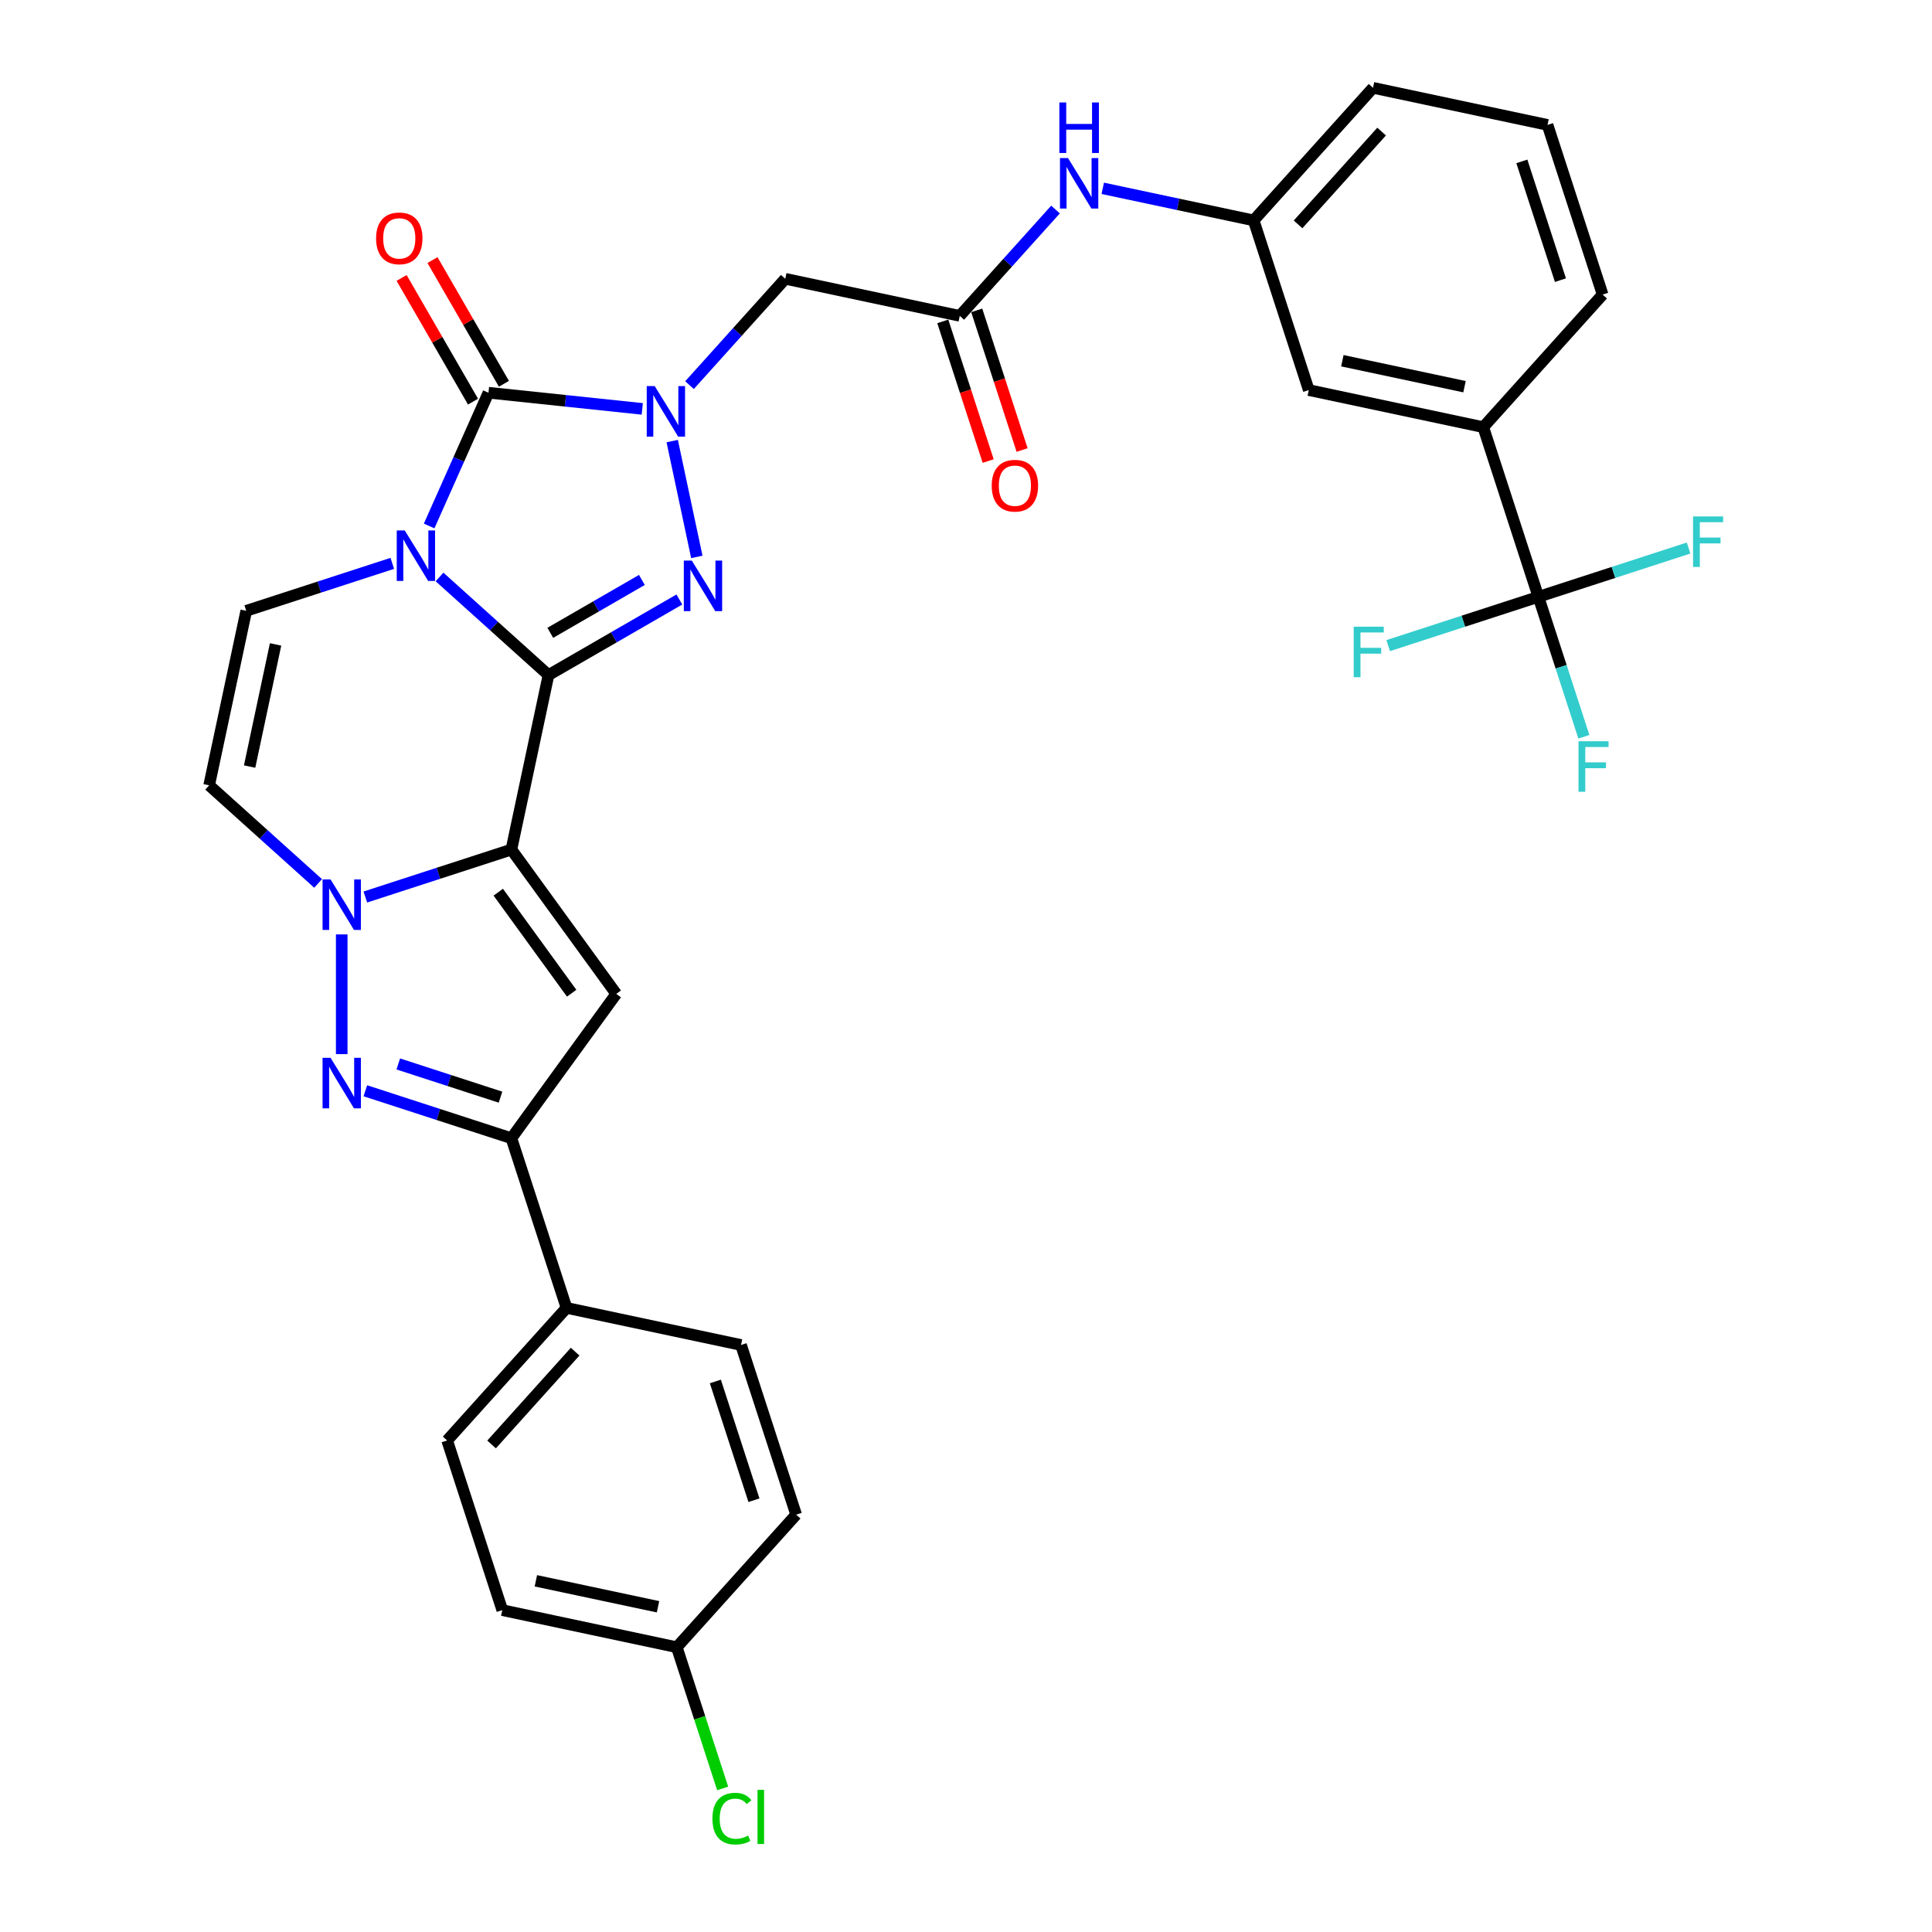<?xml version='1.0' encoding='iso-8859-1'?>
<svg version='1.1' baseProfile='full'
              xmlns='http://www.w3.org/2000/svg'
                      xmlns:rdkit='http://www.rdkit.org/xml'
                      xmlns:xlink='http://www.w3.org/1999/xlink'
                  xml:space='preserve'
width='1000px' height='1000px' viewBox='0 0 1000 1000'>
<!-- END OF HEADER -->
<rect style='opacity:1.0;fill:#FFFFFF;stroke:none' width='1000' height='1000' x='0' y='0'> </rect>
<path class='bond-0' d='M 283.895,349.413 L 255.697,324.023' style='fill:none;fill-rule:evenodd;stroke:#000000;stroke-width:6px;stroke-linecap:butt;stroke-linejoin:miter;stroke-opacity:1' />
<path class='bond-0' d='M 255.697,324.023 L 227.5,298.634' style='fill:none;fill-rule:evenodd;stroke:#0000FF;stroke-width:6px;stroke-linecap:butt;stroke-linejoin:miter;stroke-opacity:1' />
<path class='bond-1' d='M 283.895,349.413 L 264.697,439.734' style='fill:none;fill-rule:evenodd;stroke:#000000;stroke-width:6px;stroke-linecap:butt;stroke-linejoin:miter;stroke-opacity:1' />
<path class='bond-3' d='M 283.895,349.413 L 317.766,329.857' style='fill:none;fill-rule:evenodd;stroke:#000000;stroke-width:6px;stroke-linecap:butt;stroke-linejoin:miter;stroke-opacity:1' />
<path class='bond-3' d='M 317.766,329.857 L 351.638,310.302' style='fill:none;fill-rule:evenodd;stroke:#0000FF;stroke-width:6px;stroke-linecap:butt;stroke-linejoin:miter;stroke-opacity:1' />
<path class='bond-3' d='M 284.823,327.553 L 308.533,313.864' style='fill:none;fill-rule:evenodd;stroke:#000000;stroke-width:6px;stroke-linecap:butt;stroke-linejoin:miter;stroke-opacity:1' />
<path class='bond-3' d='M 308.533,313.864 L 332.242,300.175' style='fill:none;fill-rule:evenodd;stroke:#0000FF;stroke-width:6px;stroke-linecap:butt;stroke-linejoin:miter;stroke-opacity:1' />
<path class='bond-4' d='M 222.123,272.242 L 237.477,237.756' style='fill:none;fill-rule:evenodd;stroke:#0000FF;stroke-width:6px;stroke-linecap:butt;stroke-linejoin:miter;stroke-opacity:1' />
<path class='bond-4' d='M 237.477,237.756 L 252.832,203.27' style='fill:none;fill-rule:evenodd;stroke:#000000;stroke-width:6px;stroke-linecap:butt;stroke-linejoin:miter;stroke-opacity:1' />
<path class='bond-9' d='M 203.048,291.598 L 165.251,303.879' style='fill:none;fill-rule:evenodd;stroke:#0000FF;stroke-width:6px;stroke-linecap:butt;stroke-linejoin:miter;stroke-opacity:1' />
<path class='bond-9' d='M 165.251,303.879 L 127.454,316.16' style='fill:none;fill-rule:evenodd;stroke:#000000;stroke-width:6px;stroke-linecap:butt;stroke-linejoin:miter;stroke-opacity:1' />
<path class='bond-5' d='M 264.697,439.734 L 226.9,452.015' style='fill:none;fill-rule:evenodd;stroke:#000000;stroke-width:6px;stroke-linecap:butt;stroke-linejoin:miter;stroke-opacity:1' />
<path class='bond-5' d='M 226.9,452.015 L 189.103,464.296' style='fill:none;fill-rule:evenodd;stroke:#0000FF;stroke-width:6px;stroke-linecap:butt;stroke-linejoin:miter;stroke-opacity:1' />
<path class='bond-6' d='M 264.697,439.734 L 318.972,514.438' style='fill:none;fill-rule:evenodd;stroke:#000000;stroke-width:6px;stroke-linecap:butt;stroke-linejoin:miter;stroke-opacity:1' />
<path class='bond-6' d='M 257.897,461.795 L 295.89,514.088' style='fill:none;fill-rule:evenodd;stroke:#000000;stroke-width:6px;stroke-linecap:butt;stroke-linejoin:miter;stroke-opacity:1' />
<path class='bond-2' d='M 347.935,228.306 L 360.677,288.253' style='fill:none;fill-rule:evenodd;stroke:#0000FF;stroke-width:6px;stroke-linecap:butt;stroke-linejoin:miter;stroke-opacity:1' />
<path class='bond-11' d='M 356.891,199.344 L 381.671,171.822' style='fill:none;fill-rule:evenodd;stroke:#0000FF;stroke-width:6px;stroke-linecap:butt;stroke-linejoin:miter;stroke-opacity:1' />
<path class='bond-11' d='M 381.671,171.822 L 406.452,144.301' style='fill:none;fill-rule:evenodd;stroke:#000000;stroke-width:6px;stroke-linecap:butt;stroke-linejoin:miter;stroke-opacity:1' />
<path class='bond-33' d='M 332.439,211.637 L 292.635,207.453' style='fill:none;fill-rule:evenodd;stroke:#0000FF;stroke-width:6px;stroke-linecap:butt;stroke-linejoin:miter;stroke-opacity:1' />
<path class='bond-33' d='M 292.635,207.453 L 252.832,203.27' style='fill:none;fill-rule:evenodd;stroke:#000000;stroke-width:6px;stroke-linecap:butt;stroke-linejoin:miter;stroke-opacity:1' />
<path class='bond-15' d='M 260.828,198.653 L 242.344,166.638' style='fill:none;fill-rule:evenodd;stroke:#000000;stroke-width:6px;stroke-linecap:butt;stroke-linejoin:miter;stroke-opacity:1' />
<path class='bond-15' d='M 242.344,166.638 L 223.86,134.623' style='fill:none;fill-rule:evenodd;stroke:#FF0000;stroke-width:6px;stroke-linecap:butt;stroke-linejoin:miter;stroke-opacity:1' />
<path class='bond-15' d='M 244.835,207.887 L 226.351,175.872' style='fill:none;fill-rule:evenodd;stroke:#000000;stroke-width:6px;stroke-linecap:butt;stroke-linejoin:miter;stroke-opacity:1' />
<path class='bond-15' d='M 226.351,175.872 L 207.867,143.856' style='fill:none;fill-rule:evenodd;stroke:#FF0000;stroke-width:6px;stroke-linecap:butt;stroke-linejoin:miter;stroke-opacity:1' />
<path class='bond-7' d='M 176.877,483.652 L 176.877,545.609' style='fill:none;fill-rule:evenodd;stroke:#0000FF;stroke-width:6px;stroke-linecap:butt;stroke-linejoin:miter;stroke-opacity:1' />
<path class='bond-10' d='M 164.651,457.261 L 136.453,431.871' style='fill:none;fill-rule:evenodd;stroke:#0000FF;stroke-width:6px;stroke-linecap:butt;stroke-linejoin:miter;stroke-opacity:1' />
<path class='bond-10' d='M 136.453,431.871 L 108.256,406.482' style='fill:none;fill-rule:evenodd;stroke:#000000;stroke-width:6px;stroke-linecap:butt;stroke-linejoin:miter;stroke-opacity:1' />
<path class='bond-8' d='M 318.972,514.438 L 264.697,589.142' style='fill:none;fill-rule:evenodd;stroke:#000000;stroke-width:6px;stroke-linecap:butt;stroke-linejoin:miter;stroke-opacity:1' />
<path class='bond-34' d='M 189.103,564.58 L 226.9,576.861' style='fill:none;fill-rule:evenodd;stroke:#0000FF;stroke-width:6px;stroke-linecap:butt;stroke-linejoin:miter;stroke-opacity:1' />
<path class='bond-34' d='M 226.9,576.861 L 264.697,589.142' style='fill:none;fill-rule:evenodd;stroke:#000000;stroke-width:6px;stroke-linecap:butt;stroke-linejoin:miter;stroke-opacity:1' />
<path class='bond-34' d='M 206.149,550.701 L 232.607,559.297' style='fill:none;fill-rule:evenodd;stroke:#0000FF;stroke-width:6px;stroke-linecap:butt;stroke-linejoin:miter;stroke-opacity:1' />
<path class='bond-34' d='M 232.607,559.297 L 259.065,567.894' style='fill:none;fill-rule:evenodd;stroke:#000000;stroke-width:6px;stroke-linecap:butt;stroke-linejoin:miter;stroke-opacity:1' />
<path class='bond-17' d='M 264.697,589.142 L 293.231,676.962' style='fill:none;fill-rule:evenodd;stroke:#000000;stroke-width:6px;stroke-linecap:butt;stroke-linejoin:miter;stroke-opacity:1' />
<path class='bond-35' d='M 127.454,316.16 L 108.256,406.482' style='fill:none;fill-rule:evenodd;stroke:#000000;stroke-width:6px;stroke-linecap:butt;stroke-linejoin:miter;stroke-opacity:1' />
<path class='bond-35' d='M 142.639,333.548 L 129.2,396.773' style='fill:none;fill-rule:evenodd;stroke:#000000;stroke-width:6px;stroke-linecap:butt;stroke-linejoin:miter;stroke-opacity:1' />
<path class='bond-13' d='M 406.452,144.301 L 496.773,163.499' style='fill:none;fill-rule:evenodd;stroke:#000000;stroke-width:6px;stroke-linecap:butt;stroke-linejoin:miter;stroke-opacity:1' />
<path class='bond-12' d='M 796.272,308.914 L 767.737,221.094' style='fill:none;fill-rule:evenodd;stroke:#000000;stroke-width:6px;stroke-linecap:butt;stroke-linejoin:miter;stroke-opacity:1' />
<path class='bond-21' d='M 796.272,308.914 L 808.04,345.132' style='fill:none;fill-rule:evenodd;stroke:#000000;stroke-width:6px;stroke-linecap:butt;stroke-linejoin:miter;stroke-opacity:1' />
<path class='bond-21' d='M 808.04,345.132 L 819.808,381.35' style='fill:none;fill-rule:evenodd;stroke:#33CCCC;stroke-width:6px;stroke-linecap:butt;stroke-linejoin:miter;stroke-opacity:1' />
<path class='bond-22' d='M 796.272,308.914 L 757.404,321.543' style='fill:none;fill-rule:evenodd;stroke:#000000;stroke-width:6px;stroke-linecap:butt;stroke-linejoin:miter;stroke-opacity:1' />
<path class='bond-22' d='M 757.404,321.543 L 718.535,334.172' style='fill:none;fill-rule:evenodd;stroke:#33CCCC;stroke-width:6px;stroke-linecap:butt;stroke-linejoin:miter;stroke-opacity:1' />
<path class='bond-23' d='M 796.272,308.914 L 835.14,296.285' style='fill:none;fill-rule:evenodd;stroke:#000000;stroke-width:6px;stroke-linecap:butt;stroke-linejoin:miter;stroke-opacity:1' />
<path class='bond-23' d='M 835.14,296.285 L 874.008,283.656' style='fill:none;fill-rule:evenodd;stroke:#33CCCC;stroke-width:6px;stroke-linecap:butt;stroke-linejoin:miter;stroke-opacity:1' />
<path class='bond-16' d='M 496.773,163.499 L 521.554,135.977' style='fill:none;fill-rule:evenodd;stroke:#000000;stroke-width:6px;stroke-linecap:butt;stroke-linejoin:miter;stroke-opacity:1' />
<path class='bond-16' d='M 521.554,135.977 L 546.335,108.456' style='fill:none;fill-rule:evenodd;stroke:#0000FF;stroke-width:6px;stroke-linecap:butt;stroke-linejoin:miter;stroke-opacity:1' />
<path class='bond-20' d='M 487.991,166.352 L 499.735,202.497' style='fill:none;fill-rule:evenodd;stroke:#000000;stroke-width:6px;stroke-linecap:butt;stroke-linejoin:miter;stroke-opacity:1' />
<path class='bond-20' d='M 499.735,202.497 L 511.479,238.641' style='fill:none;fill-rule:evenodd;stroke:#FF0000;stroke-width:6px;stroke-linecap:butt;stroke-linejoin:miter;stroke-opacity:1' />
<path class='bond-20' d='M 505.555,160.646 L 517.299,196.79' style='fill:none;fill-rule:evenodd;stroke:#000000;stroke-width:6px;stroke-linecap:butt;stroke-linejoin:miter;stroke-opacity:1' />
<path class='bond-20' d='M 517.299,196.79 L 529.043,232.934' style='fill:none;fill-rule:evenodd;stroke:#FF0000;stroke-width:6px;stroke-linecap:butt;stroke-linejoin:miter;stroke-opacity:1' />
<path class='bond-14' d='M 767.737,221.094 L 677.416,201.896' style='fill:none;fill-rule:evenodd;stroke:#000000;stroke-width:6px;stroke-linecap:butt;stroke-linejoin:miter;stroke-opacity:1' />
<path class='bond-14' d='M 758.029,200.15 L 694.804,186.711' style='fill:none;fill-rule:evenodd;stroke:#000000;stroke-width:6px;stroke-linecap:butt;stroke-linejoin:miter;stroke-opacity:1' />
<path class='bond-37' d='M 767.737,221.094 L 829.524,152.473' style='fill:none;fill-rule:evenodd;stroke:#000000;stroke-width:6px;stroke-linecap:butt;stroke-linejoin:miter;stroke-opacity:1' />
<path class='bond-19' d='M 570.786,97.476 L 609.834,105.776' style='fill:none;fill-rule:evenodd;stroke:#0000FF;stroke-width:6px;stroke-linecap:butt;stroke-linejoin:miter;stroke-opacity:1' />
<path class='bond-19' d='M 609.834,105.776 L 648.882,114.076' style='fill:none;fill-rule:evenodd;stroke:#000000;stroke-width:6px;stroke-linecap:butt;stroke-linejoin:miter;stroke-opacity:1' />
<path class='bond-24' d='M 293.231,676.962 L 231.444,745.584' style='fill:none;fill-rule:evenodd;stroke:#000000;stroke-width:6px;stroke-linecap:butt;stroke-linejoin:miter;stroke-opacity:1' />
<path class='bond-24' d='M 297.687,699.613 L 254.437,747.648' style='fill:none;fill-rule:evenodd;stroke:#000000;stroke-width:6px;stroke-linecap:butt;stroke-linejoin:miter;stroke-opacity:1' />
<path class='bond-25' d='M 293.231,676.962 L 383.553,696.161' style='fill:none;fill-rule:evenodd;stroke:#000000;stroke-width:6px;stroke-linecap:butt;stroke-linejoin:miter;stroke-opacity:1' />
<path class='bond-18' d='M 677.416,201.896 L 648.882,114.076' style='fill:none;fill-rule:evenodd;stroke:#000000;stroke-width:6px;stroke-linecap:butt;stroke-linejoin:miter;stroke-opacity:1' />
<path class='bond-32' d='M 648.882,114.076 L 710.669,45.455' style='fill:none;fill-rule:evenodd;stroke:#000000;stroke-width:6px;stroke-linecap:butt;stroke-linejoin:miter;stroke-opacity:1' />
<path class='bond-32' d='M 671.874,116.14 L 715.125,68.105' style='fill:none;fill-rule:evenodd;stroke:#000000;stroke-width:6px;stroke-linecap:butt;stroke-linejoin:miter;stroke-opacity:1' />
<path class='bond-27' d='M 231.444,745.584 L 259.979,833.403' style='fill:none;fill-rule:evenodd;stroke:#000000;stroke-width:6px;stroke-linecap:butt;stroke-linejoin:miter;stroke-opacity:1' />
<path class='bond-28' d='M 383.553,696.161 L 412.087,783.98' style='fill:none;fill-rule:evenodd;stroke:#000000;stroke-width:6px;stroke-linecap:butt;stroke-linejoin:miter;stroke-opacity:1' />
<path class='bond-28' d='M 370.269,715.04 L 390.243,776.514' style='fill:none;fill-rule:evenodd;stroke:#000000;stroke-width:6px;stroke-linecap:butt;stroke-linejoin:miter;stroke-opacity:1' />
<path class='bond-26' d='M 350.3,852.602 L 412.087,783.98' style='fill:none;fill-rule:evenodd;stroke:#000000;stroke-width:6px;stroke-linecap:butt;stroke-linejoin:miter;stroke-opacity:1' />
<path class='bond-29' d='M 350.3,852.602 L 362.173,889.143' style='fill:none;fill-rule:evenodd;stroke:#000000;stroke-width:6px;stroke-linecap:butt;stroke-linejoin:miter;stroke-opacity:1' />
<path class='bond-29' d='M 362.173,889.143 L 374.046,925.684' style='fill:none;fill-rule:evenodd;stroke:#00CC00;stroke-width:6px;stroke-linecap:butt;stroke-linejoin:miter;stroke-opacity:1' />
<path class='bond-36' d='M 350.3,852.602 L 259.979,833.403' style='fill:none;fill-rule:evenodd;stroke:#000000;stroke-width:6px;stroke-linecap:butt;stroke-linejoin:miter;stroke-opacity:1' />
<path class='bond-36' d='M 340.591,831.658 L 277.367,818.219' style='fill:none;fill-rule:evenodd;stroke:#000000;stroke-width:6px;stroke-linecap:butt;stroke-linejoin:miter;stroke-opacity:1' />
<path class='bond-30' d='M 829.524,152.473 L 800.99,64.653' style='fill:none;fill-rule:evenodd;stroke:#000000;stroke-width:6px;stroke-linecap:butt;stroke-linejoin:miter;stroke-opacity:1' />
<path class='bond-30' d='M 807.68,145.007 L 787.706,83.533' style='fill:none;fill-rule:evenodd;stroke:#000000;stroke-width:6px;stroke-linecap:butt;stroke-linejoin:miter;stroke-opacity:1' />
<path class='bond-31' d='M 800.99,64.653 L 710.669,45.455' style='fill:none;fill-rule:evenodd;stroke:#000000;stroke-width:6px;stroke-linecap:butt;stroke-linejoin:miter;stroke-opacity:1' />
<path  class='atom-1' d='M 209.493 274.551
L 218.062 288.402
Q 218.912 289.768, 220.279 292.243
Q 221.645 294.718, 221.719 294.865
L 221.719 274.551
L 225.191 274.551
L 225.191 300.701
L 221.608 300.701
L 212.411 285.558
Q 211.34 283.785, 210.195 281.753
Q 209.087 279.722, 208.755 279.094
L 208.755 300.701
L 205.357 300.701
L 205.357 274.551
L 209.493 274.551
' fill='#0000FF'/>
<path  class='atom-3' d='M 338.885 199.847
L 347.454 213.698
Q 348.303 215.064, 349.67 217.539
Q 351.036 220.014, 351.11 220.161
L 351.11 199.847
L 354.582 199.847
L 354.582 225.997
L 350.999 225.997
L 341.802 210.854
Q 340.731 209.081, 339.586 207.049
Q 338.478 205.018, 338.146 204.39
L 338.146 225.997
L 334.748 225.997
L 334.748 199.847
L 338.885 199.847
' fill='#0000FF'/>
<path  class='atom-4' d='M 358.083 290.168
L 366.652 304.019
Q 367.502 305.386, 368.868 307.86
Q 370.235 310.335, 370.309 310.483
L 370.309 290.168
L 373.781 290.168
L 373.781 316.319
L 370.198 316.319
L 361.001 301.175
Q 359.93 299.402, 358.785 297.371
Q 357.677 295.339, 357.344 294.711
L 357.344 316.319
L 353.946 316.319
L 353.946 290.168
L 358.083 290.168
' fill='#0000FF'/>
<path  class='atom-6' d='M 171.097 455.193
L 179.666 469.044
Q 180.515 470.411, 181.882 472.886
Q 183.248 475.36, 183.322 475.508
L 183.322 455.193
L 186.794 455.193
L 186.794 481.344
L 183.212 481.344
L 174.015 466.2
Q 172.943 464.427, 171.798 462.396
Q 170.69 460.364, 170.358 459.737
L 170.358 481.344
L 166.96 481.344
L 166.96 455.193
L 171.097 455.193
' fill='#0000FF'/>
<path  class='atom-8' d='M 171.097 547.533
L 179.666 561.384
Q 180.515 562.75, 181.882 565.225
Q 183.248 567.7, 183.322 567.847
L 183.322 547.533
L 186.794 547.533
L 186.794 573.683
L 183.212 573.683
L 174.015 558.54
Q 172.943 556.767, 171.798 554.735
Q 170.69 552.704, 170.358 552.076
L 170.358 573.683
L 166.96 573.683
L 166.96 547.533
L 171.097 547.533
' fill='#0000FF'/>
<path  class='atom-16' d='M 194.658 123.376
Q 194.658 117.097, 197.76 113.588
Q 200.863 110.079, 206.662 110.079
Q 212.461 110.079, 215.563 113.588
Q 218.666 117.097, 218.666 123.376
Q 218.666 129.729, 215.527 133.348
Q 212.387 136.931, 206.662 136.931
Q 200.9 136.931, 197.76 133.348
Q 194.658 129.766, 194.658 123.376
M 206.662 133.976
Q 210.651 133.976, 212.793 131.317
Q 214.973 128.621, 214.973 123.376
Q 214.973 118.242, 212.793 115.656
Q 210.651 113.034, 206.662 113.034
Q 202.673 113.034, 200.494 115.619
Q 198.351 118.205, 198.351 123.376
Q 198.351 128.657, 200.494 131.317
Q 202.673 133.976, 206.662 133.976
' fill='#FF0000'/>
<path  class='atom-17' d='M 552.78 81.802
L 561.349 95.653
Q 562.198 97.02, 563.565 99.495
Q 564.932 101.969, 565.006 102.117
L 565.006 81.802
L 568.478 81.802
L 568.478 107.953
L 564.895 107.953
L 555.698 92.809
Q 554.627 91.036, 553.482 89.005
Q 552.374 86.973, 552.041 86.345
L 552.041 107.953
L 548.643 107.953
L 548.643 81.802
L 552.78 81.802
' fill='#0000FF'/>
<path  class='atom-17' d='M 548.329 53.037
L 551.875 53.037
L 551.875 64.154
L 565.246 64.154
L 565.246 53.037
L 568.791 53.037
L 568.791 79.187
L 565.246 79.187
L 565.246 67.109
L 551.875 67.109
L 551.875 79.187
L 548.329 79.187
L 548.329 53.037
' fill='#0000FF'/>
<path  class='atom-21' d='M 513.304 251.393
Q 513.304 245.114, 516.406 241.605
Q 519.509 238.096, 525.308 238.096
Q 531.107 238.096, 534.209 241.605
Q 537.312 245.114, 537.312 251.393
Q 537.312 257.746, 534.172 261.365
Q 531.033 264.948, 525.308 264.948
Q 519.546 264.948, 516.406 261.365
Q 513.304 257.783, 513.304 251.393
M 525.308 261.993
Q 529.297 261.993, 531.439 259.334
Q 533.618 256.638, 533.618 251.393
Q 533.618 246.259, 531.439 243.673
Q 529.297 241.051, 525.308 241.051
Q 521.319 241.051, 519.139 243.636
Q 516.997 246.222, 516.997 251.393
Q 516.997 256.674, 519.139 259.334
Q 521.319 261.993, 525.308 261.993
' fill='#FF0000'/>
<path  class='atom-22' d='M 817.031 383.659
L 832.581 383.659
L 832.581 386.65
L 820.54 386.65
L 820.54 394.592
L 831.251 394.592
L 831.251 397.62
L 820.54 397.62
L 820.54 409.809
L 817.031 409.809
L 817.031 383.659
' fill='#33CCCC'/>
<path  class='atom-23' d='M 700.677 324.373
L 716.227 324.373
L 716.227 327.365
L 704.186 327.365
L 704.186 335.306
L 714.897 335.306
L 714.897 338.335
L 704.186 338.335
L 704.186 350.524
L 700.677 350.524
L 700.677 324.373
' fill='#33CCCC'/>
<path  class='atom-24' d='M 876.317 267.304
L 891.867 267.304
L 891.867 270.296
L 879.826 270.296
L 879.826 278.237
L 890.537 278.237
L 890.537 281.266
L 879.826 281.266
L 879.826 293.455
L 876.317 293.455
L 876.317 267.304
' fill='#33CCCC'/>
<path  class='atom-30' d='M 368.751 941.326
Q 368.751 934.826, 371.78 931.428
Q 374.845 927.993, 380.644 927.993
Q 386.037 927.993, 388.918 931.797
L 386.48 933.792
Q 384.375 931.021, 380.644 931.021
Q 376.692 931.021, 374.587 933.681
Q 372.518 936.303, 372.518 941.326
Q 372.518 946.497, 374.661 949.157
Q 376.84 951.816, 381.051 951.816
Q 383.932 951.816, 387.293 950.08
L 388.327 952.85
Q 386.96 953.737, 384.892 954.254
Q 382.823 954.771, 380.533 954.771
Q 374.845 954.771, 371.78 951.299
Q 368.751 947.827, 368.751 941.326
' fill='#00CC00'/>
<path  class='atom-30' d='M 392.094 926.404
L 395.492 926.404
L 395.492 954.439
L 392.094 954.439
L 392.094 926.404
' fill='#00CC00'/>
</svg>
